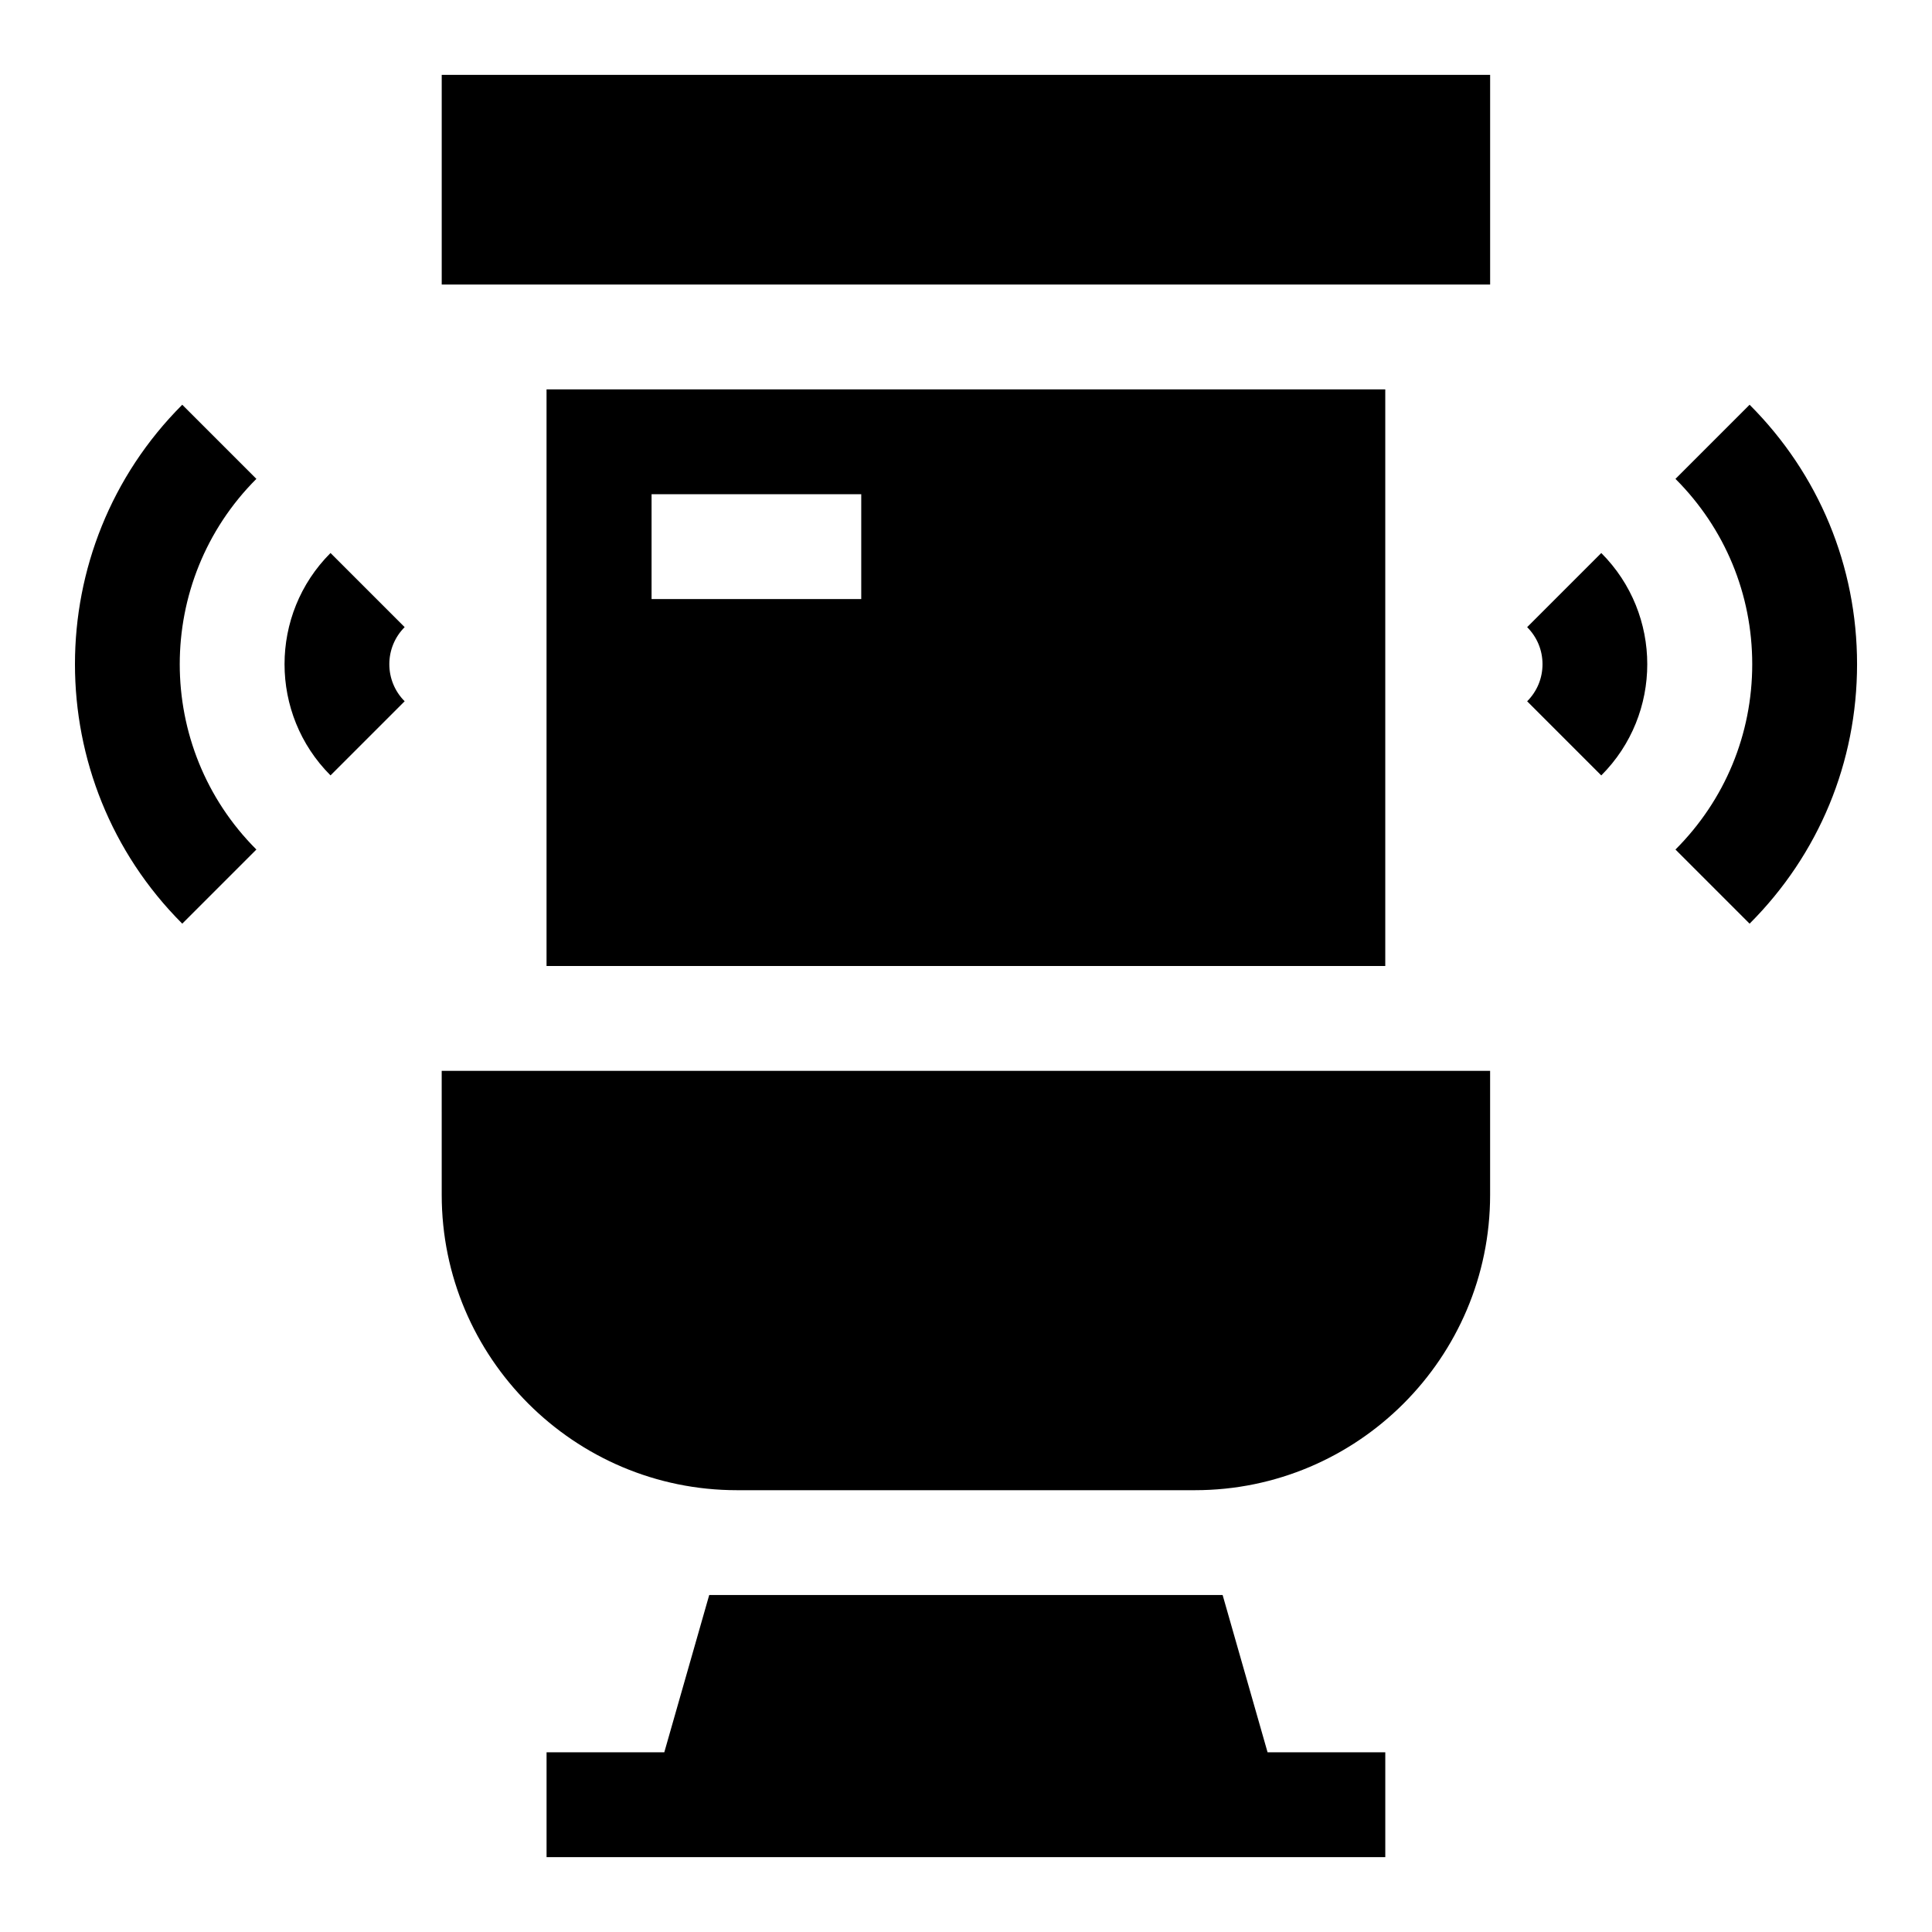 <?xml version="1.0" encoding="UTF-8"?>
<!-- Uploaded to: ICON Repo, www.svgrepo.com, Generator: ICON Repo Mixer Tools -->
<svg fill="#000000" width="800px" height="800px" version="1.1" viewBox="144 144 512 512" xmlns="http://www.w3.org/2000/svg">
 <g>
  <path d="m261.06 163.84h277.84v55.566h-277.84z"/>
  <path d="m288.84 247.19v152.81h222.27v-152.81zm83.398 55.566h-55.566v-27.785h55.566z"/>
  <path d="m548.71 310.2c2.625 2.625 4.07 6.113 4.07 9.824 0 3.711-1.445 7.199-4.07 9.824l19.645 19.645c16.25-16.25 16.25-42.688 0-58.938z"/>
  <path d="m607.66 251.26-19.645 19.648c13.121 13.117 20.344 30.562 20.344 49.113 0 18.555-7.223 35.996-20.344 49.117l19.645 19.645c18.367-18.367 28.48-42.785 28.48-68.762 0-25.977-10.117-50.395-28.48-68.762z"/>
  <path d="m231.59 290.55c-16.246 16.25-16.246 42.688 0 58.938l19.648-19.645c-5.418-5.418-5.418-14.23 0-19.648z"/>
  <path d="m192.3 251.26c-37.914 37.914-37.914 99.605 0 137.52l19.645-19.645c-27.082-27.082-27.082-71.148 0-98.23z"/>
  <path d="m261.06 460.66c0 43.152 35.105 78.258 78.258 78.258h121.32c43.152 0 78.258-35.105 78.258-78.258v-32.879h-277.84z"/>
  <path d="m468.01 566.7h-136.06l-11.906 41.676h-31.199v27.785h222.27v-27.785h-31.195z"/>
 </g>
</svg>